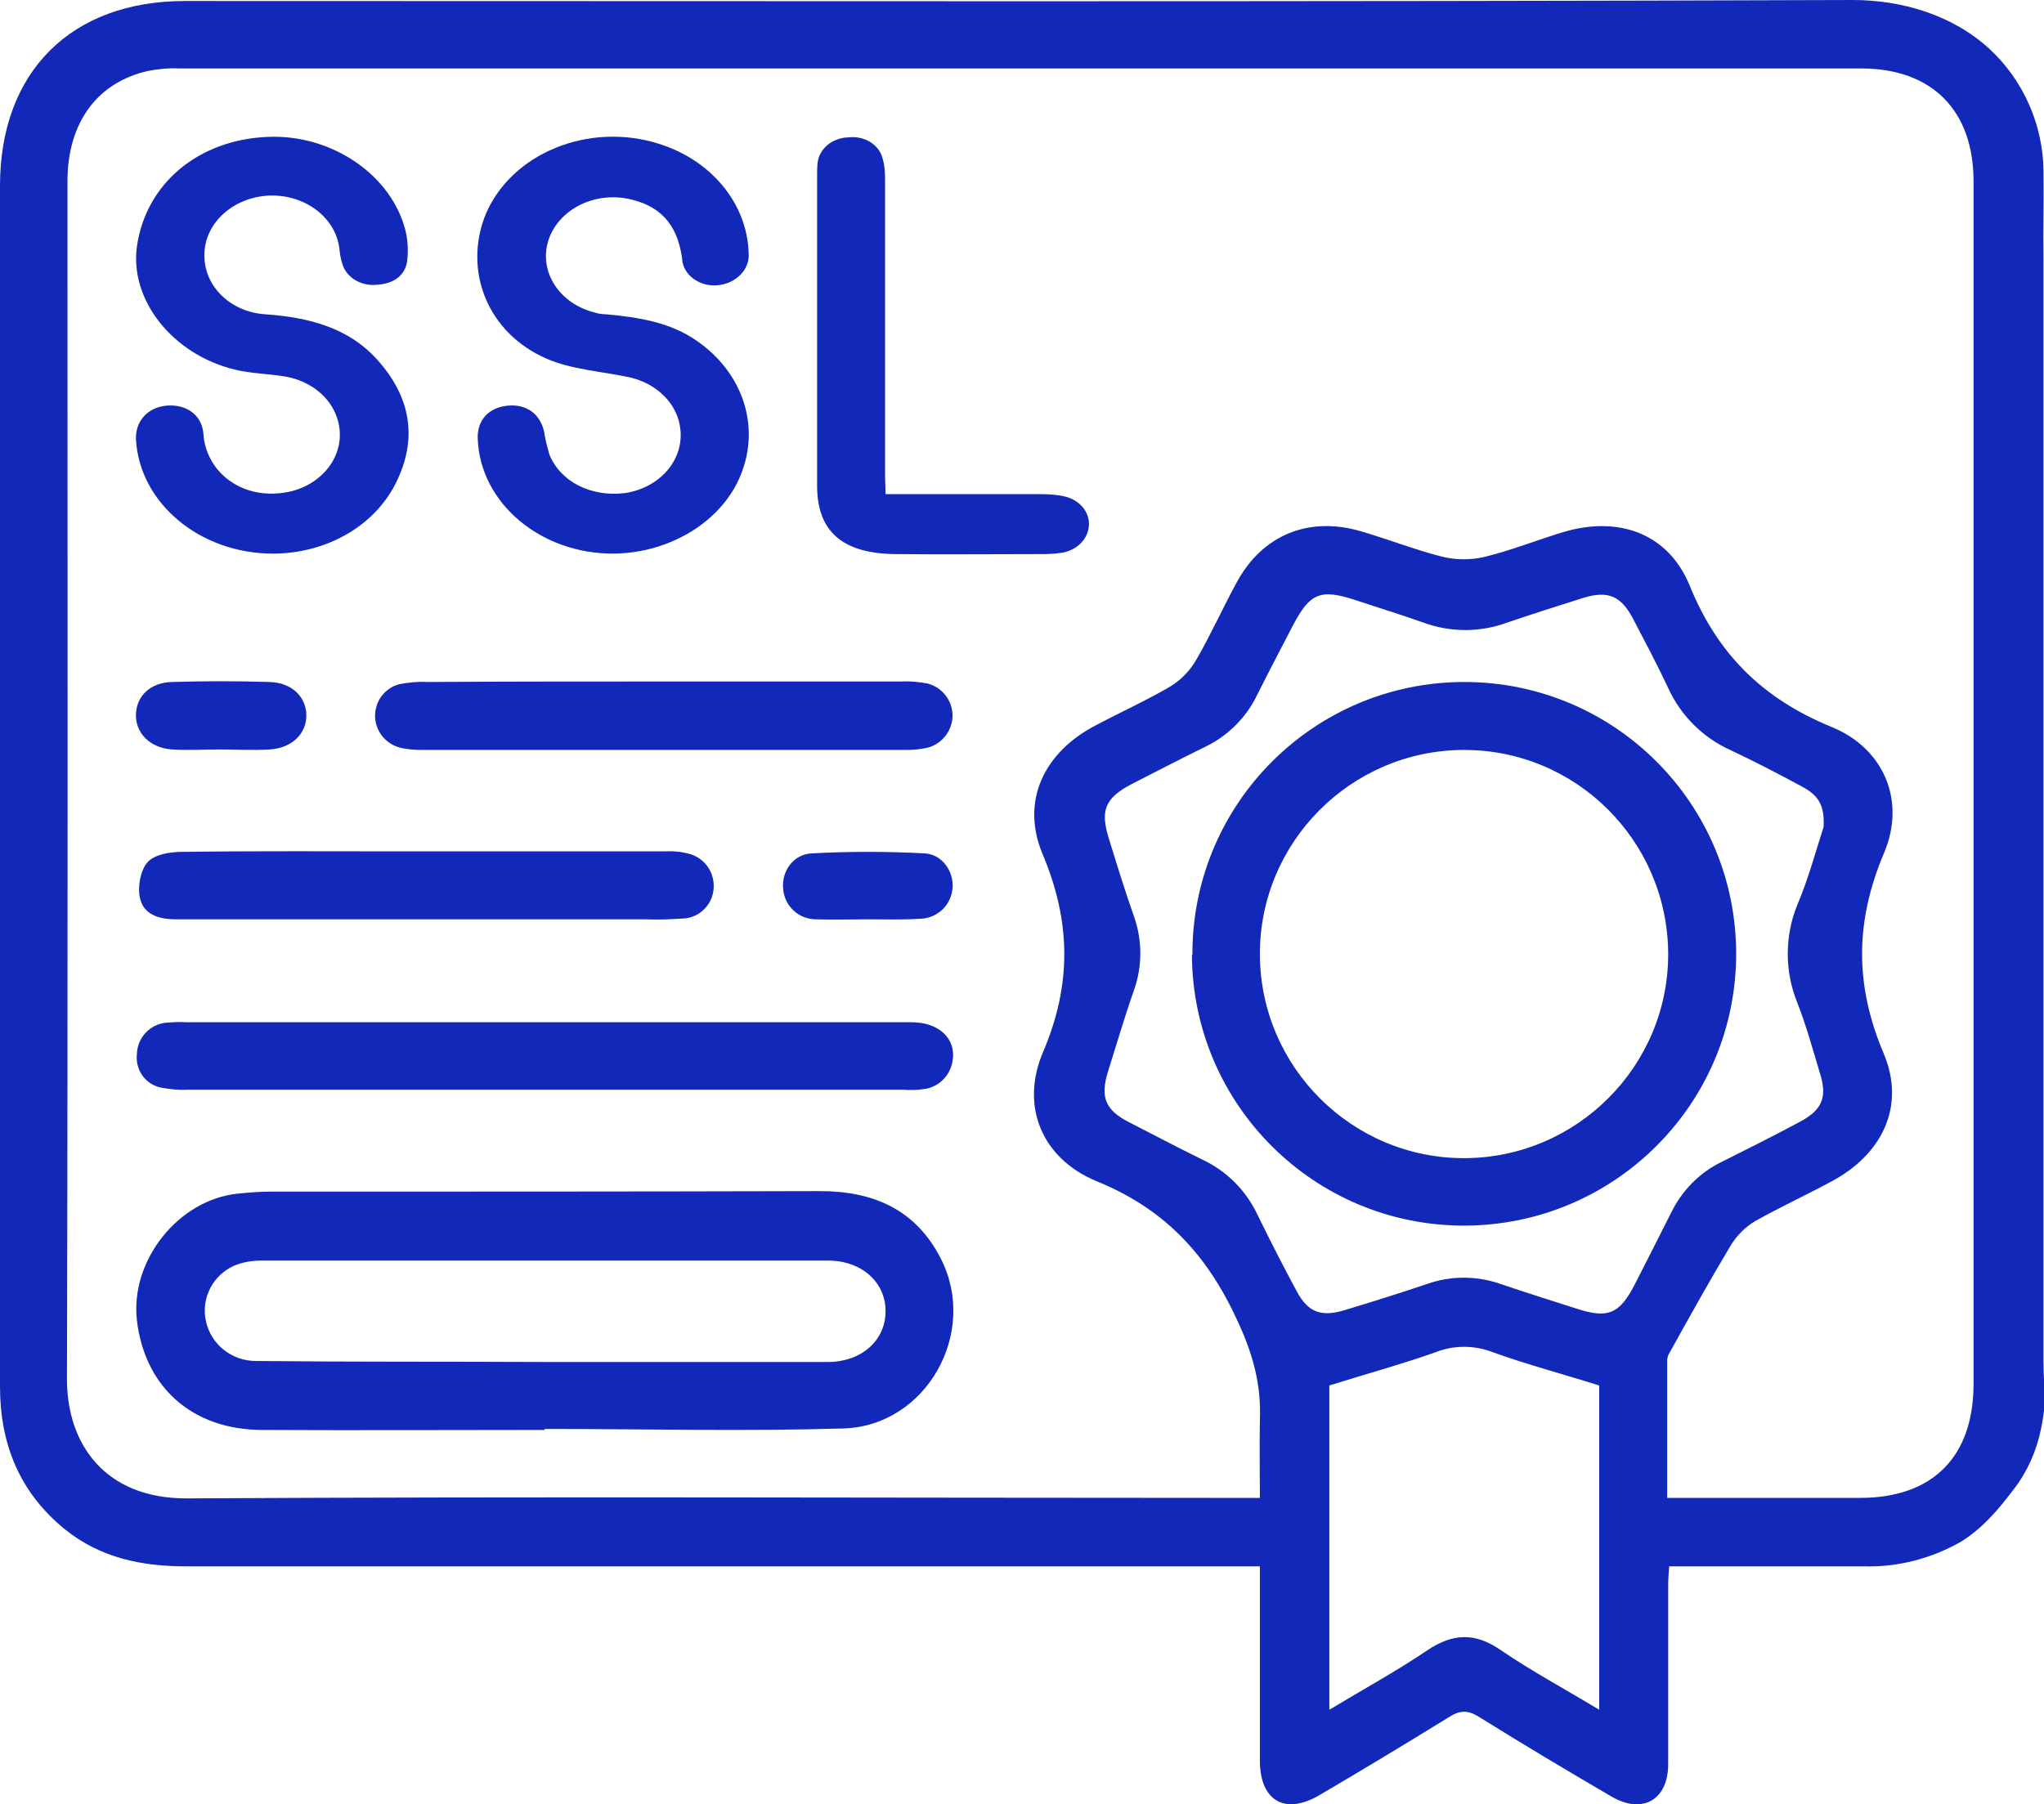 <?xml version="1.0" encoding="UTF-8"?>
<!-- Generator: Adobe Illustrator 25.4.1, SVG Export Plug-In . SVG Version: 6.00 Build 0)  -->
<svg xmlns="http://www.w3.org/2000/svg" xmlns:xlink="http://www.w3.org/1999/xlink" version="1.1" id="Layer_1" x="0px" y="0px" viewBox="0 0 409 361.1" style="enable-background:new 0 0 409 361.1;" xml:space="preserve">
<style type="text/css">
	.st0{fill:#1128B8;}
</style>
<g id="Layer_2_00000037665087373436121040000017969371998597981370_">
	<g id="Layer_1-2">
		<path class="st0" d="M408.4,286c-0.9,4.4-2.7,8.5-5.4,12c-3.1,4.1-6.1,7.7-10.5,10.5c-5.9,3.4-12.7,5.2-19.5,5H334    c-0.1,1.4-0.2,2.6-0.2,3.7c0,12,0,24,0,35.9c0,7.1-5.1,10.1-11.3,6.5c-8.9-5.2-17.8-10.5-26.6-16c-2.3-1.4-3.8-1.3-6,0.1    c-8.6,5.3-17.2,10.5-25.9,15.6c-6.8,4-11.8,1.2-11.9-6.7c0-12.9,0-25.8,0-39.1h-5c-70,0-140,0-209.9,0c-8.9,0-17.1-1.7-24.2-7.4    C3.9,298.7,0,289,0,277.5c0-44.4,0-88.9,0-133.3v-107c0-22.8,14.2-37,37-37c111.2,0,222.4,0.2,333.7-0.2c9.9,0,20,3,27.4,9.8    c6.8,6.3,10.7,15.2,10.8,24.4c0.1,5.9-0.1,11.8,0,17.7v220.7c0,3,0.3,6.1,0.2,9.1C408.9,283.1,408.7,284.6,408.4,286z     M252.1,299.8c0-5.5-0.1-10.5,0-15.5c0.3-7.2-1.4-13.4-4.6-20.2c-6.1-13.2-14.6-22.2-28.1-27.7c-10.9-4.5-15.3-15-10.7-25.8    c5.8-13.6,5.6-26.2-0.1-39.7c-4.4-10.6,0.3-20.3,10.6-25.7c4.9-2.6,10-4.9,14.8-7.7c2.2-1.3,4.1-3.2,5.4-5.5    c2.9-5,5.3-10.4,8.1-15.5c5.1-9.4,14.3-13.2,24.7-10.2c5.5,1.6,10.8,3.7,16.3,5.1c2.8,0.7,5.7,0.7,8.4,0.1    c5.4-1.3,10.6-3.4,15.9-5c11-3.3,21,0.2,25.3,10.7c5.6,13.8,14.7,22.7,28.4,28.3c10.5,4.3,14.9,14.8,10.5,25.2    c-5.8,13.7-5.9,26.4-0.1,40.1c4.5,10.6-0.3,20.3-10.5,25.7c-5,2.7-10.2,5.1-15.2,7.9c-2,1.2-3.7,2.9-4.9,4.9    c-4.2,7-8.2,14.2-12.2,21.4c-0.3,0.4-0.4,0.9-0.5,1.4c0,9.1,0,18.3,0,27.7c13.1,0,25.9,0,38.6,0c14.5,0,22.7-8.2,22.7-22.8    c0-80.2,0-160.5,0-240.7c0-14.2-8.3-22.6-22.5-22.6c-112.2,0-224.4,0-336.5,0c-2.1-0.1-4.3,0.1-6.3,0.5    c-10.2,2.3-16.1,10.4-16.1,22.1c0,79.8,0.1,159.7-0.1,239.5c-0.1,13.2,7.6,24.2,24.1,24.1c69.9-0.4,139.7-0.1,209.6-0.1H252.1z     M364.9,165.5c0.2-4.2-0.9-6.2-4.2-8c-4.8-2.6-9.6-5.1-14.5-7.4c-5.5-2.5-9.9-6.9-12.4-12.4c-2.2-4.7-4.6-9.2-7-13.8    s-5-5.8-10.1-4.2s-10.1,3.2-15.1,4.9c-5.4,2-11.4,2-16.8,0c-4.5-1.6-9.1-3-13.6-4.5c-7-2.3-9.1-1.4-12.5,5.1    c-2.4,4.6-4.8,9.2-7.1,13.8c-2.2,4.6-5.9,8.3-10.5,10.5c-4.9,2.4-9.7,4.9-14.6,7.4c-5.4,2.8-6.4,5.3-4.6,11    c1.6,5.2,3.2,10.4,5,15.5c1.7,4.8,1.7,10,0,14.8c-1.9,5.4-3.5,10.9-5.2,16.3c-1.6,5.1-0.5,7.7,4.2,10.1s9.6,5,14.5,7.4    c5,2.3,9,6.3,11.3,11.3c2.5,5.1,5.1,10.2,7.8,15.2c2.2,4.1,4.8,5.1,9.3,3.8c5.6-1.7,11.1-3.4,16.7-5.3c4.8-1.7,10-1.7,14.8,0    c5,1.7,10.1,3.3,15.1,4.9c6.4,2.1,8.7,1.1,11.8-5c2.4-4.7,4.8-9.4,7.2-14.2c2.2-4.5,5.8-8.1,10.2-10.2c5.2-2.6,10.4-5.2,15.6-8    c4.5-2.4,5.5-5,3.9-9.9c-1.4-4.7-2.7-9.4-4.5-14c-2.5-6.2-2.5-13.2,0-19.4C361.9,175.8,363.4,170.1,364.9,165.5z M266,277.3v64.9    c6.8-4.1,13.4-7.7,19.6-11.9c5.1-3.4,9.5-3.6,14.6-0.1c6.3,4.3,13,7.9,19.8,12v-64.9c-7.3-2.3-14.5-4.2-21.4-6.7    c-3.7-1.4-7.8-1.4-11.5,0.1C280.3,273.1,273.3,275,266,277.3z"></path>
		<path class="st0" d="M109,286.2c-18.9,0-37.8,0.1-56.7,0c-13.8-0.1-23.3-8.5-24.9-21.9c-1.4-12,8.3-24.2,20.2-25.4    c2.1-0.2,4.2-0.4,6.4-0.4c36.7,0,73.4,0,110.1-0.1c10.7,0,19.2,3.7,24.2,13.6c7.5,14.8-3,33.4-19.5,33.9    c-19.9,0.6-39.9,0.1-59.8,0.1L109,286.2z M109,272.6L109,272.6c18.9,0,37.7,0,56.6,0c6.7,0,11.5-4.2,11.6-10s-4.6-10.2-11.3-10.3    c-37.9,0-75.8,0-113.6,0c-1.8,0-3.7,0.3-5.4,1c-4.3,1.9-6.7,6.5-5.7,11.1c1,4.7,5.2,8,10,8C70.5,272.6,89.7,272.5,109,272.6    L109,272.6z"></path>
		<path class="st0" d="M109.4,204.6c24.3,0,48.7,0,73,0c5.6,0,9,3.4,8.2,7.8c-0.5,3-2.9,5.3-5.9,5.6c-1.3,0.2-2.7,0.2-4,0.1    c-47.8,0-95.5,0-143.3,0c-1.7,0.1-3.4-0.1-5.1-0.4c-3.2-0.6-5.3-3.6-4.9-6.8c0.1-3.2,2.6-5.9,5.8-6.2c1.3-0.1,2.7-0.2,4-0.1    L109.4,204.6z"></path>
		<path class="st0" d="M54.6,110.8c-14.6,0-26.7-10.1-27.4-22.9c-0.1-3.6,2.3-6.3,6-6.7c4-0.4,7.2,1.8,7.5,5.6    c0.5,7.9,8.2,13.8,17.7,11.5c7.2-1.9,11.2-8.5,9-14.8c-1.4-4.1-5.3-7.2-10.1-8.1c-3.4-0.6-6.9-0.6-10.2-1.4    C34.5,71,25.9,60,27.4,49.3C29.2,36.8,39.6,28,53.5,27.4c12.9-0.6,25,7.7,27.7,19c0.4,1.8,0.5,3.7,0.3,5.6c-0.3,3.1-2.7,4.8-6.1,5    c-3,0.3-5.9-1.3-6.8-3.9c-0.4-1.1-0.6-2.3-0.7-3.4c-0.8-6.5-7.5-11.2-14.9-10.5c-6.9,0.7-12.1,5.8-12.1,11.8    C40.8,57.2,46,62.4,53,62.9c8.8,0.6,16.7,2.7,22.4,9c6.9,7.6,8.2,16,3.8,24.8C74.9,105.3,65.3,110.8,54.6,110.8z"></path>
		<path class="st0" d="M122.8,110.8c-14.6,0.1-26.7-10.1-27.2-22.9c-0.2-3.7,2.1-6.3,5.9-6.7c3.8-0.4,6.6,1.6,7.4,5.3    c0.2,1.5,0.6,2.9,1,4.4c2.2,5.5,8.3,8.6,15.1,7.8c7.4-1.1,12.3-7.2,11-13.7c-0.9-4.8-5.2-8.6-10.6-9.6c-5.4-1.1-11.2-1.5-16-3.6    c-11.8-5.1-16.7-17.5-12.3-28.7c5.1-12.4,20.7-18.8,34.8-14.3c10.5,3.3,17.6,12,17.9,21.8c0.3,3.3-2.5,6.2-6.3,6.5    c-3.5,0.3-6.7-2-7-5.1c0-0.1,0-0.1,0-0.2c-0.8-5.8-3.4-10.3-10.3-11.9c-7.2-1.7-14.5,2-16.5,8.3c-1.9,6.3,2.3,12.7,9.5,14.4    c0.6,0.2,1.3,0.3,2,0.3c6.6,0.6,12.9,1.6,18.2,5.3c9.3,6.4,12.8,17.2,8.8,26.9C144.5,104.3,134.1,110.7,122.8,110.8z"></path>
		<path class="st0" d="M177.2,98.9c10.7,0,20.8,0,30.9,0c1.7,0,3.4,0.1,5.1,0.5c3.5,0.9,5.5,4.1,4.4,7.2c-0.7,2-2.5,3.5-4.9,4    c-1.3,0.2-2.7,0.3-4,0.3c-9.8,0-19.7,0.1-29.5,0c-10.6-0.1-15.7-4.5-15.7-13.7c0-20.6,0-41.2,0-61.8c0-0.9,0-1.9,0.1-2.8    c0.3-2.8,2.9-5,6.1-5.1c3.2-0.4,6.2,1.4,6.9,4.2c0.4,1.3,0.5,2.7,0.5,4.1c0,19.8,0,39.6,0,59.4L177.2,98.9z"></path>
		<path class="st0" d="M133.1,136.4c15.8,0,31.6,0,47.4,0c1.7-0.1,3.4,0.1,5.1,0.4c3.5,0.9,5.7,4.5,4.8,8c-0.6,2.3-2.3,4.1-4.6,4.8    c-1.6,0.4-3.1,0.5-4.7,0.5c-32.1,0-64.3,0-96.5,0c-1.6,0-3.2-0.1-4.7-0.5c-3.5-1-5.6-4.6-4.6-8.1c0.6-2.3,2.5-4.1,4.8-4.6    c1.7-0.3,3.4-0.5,5.2-0.4C101.2,136.4,117.1,136.4,133.1,136.4z"></path>
		<path class="st0" d="M85,184c-16.6,0-33.2,0-49.8,0c-3.3,0-6.5-0.9-7.2-4.3c-0.5-2.2,0.1-5.5,1.5-7.1s4.5-2.1,6.9-2.1    c15-0.2,30-0.1,45-0.1c17.3,0,34.5,0,51.8,0c1.7-0.1,3.4,0.1,5.1,0.6c3.5,1.2,5.3,4.9,4.2,8.4c-0.8,2.4-2.9,4.1-5.3,4.4    c-2.7,0.2-5.3,0.3-8,0.2L85,184z"></path>
		<path class="st0" d="M44,150c-3.2,0-6.4,0.2-9.6,0c-4.4-0.3-7.3-3.3-7.2-7s2.9-6.4,7.2-6.5c6.5-0.2,13-0.2,19.5,0    c4.5,0.1,7.4,3,7.4,6.7s-2.9,6.5-7.3,6.8C50.7,150.2,47.3,150,44,150z"></path>
		<path class="st0" d="M173.7,184c-3.4,0-6.9,0.1-10.4,0c-3.5,0-6.4-2.7-6.6-6.2c-0.3-3.4,2-6.8,5.7-7c7.5-0.4,15.1-0.4,22.6,0    c3.6,0.2,5.9,3.7,5.6,7c-0.3,3.5-3.2,6.1-6.7,6.1C180.6,184.1,177.2,184,173.7,184z"></path>
		<path class="st0" d="M238.6,190.9c0-30.1,24.4-54.4,54.4-54.4c30.1,0,54.4,24.4,54.4,54.4c0,30-24.3,54.3-54.3,54.4    c-30,0.1-54.4-24.1-54.6-54.1C238.6,191.1,238.6,191,238.6,190.9z M292.8,150.1c-22.5,0.1-40.8,18.5-40.7,41    c0.1,22.5,18.5,40.8,41,40.7c22.5-0.1,40.8-18.5,40.7-41c0,0,0,0,0-0.1C333.6,168.2,315.3,150,292.8,150.1z"></path>
	</g>
</g>
</svg>

